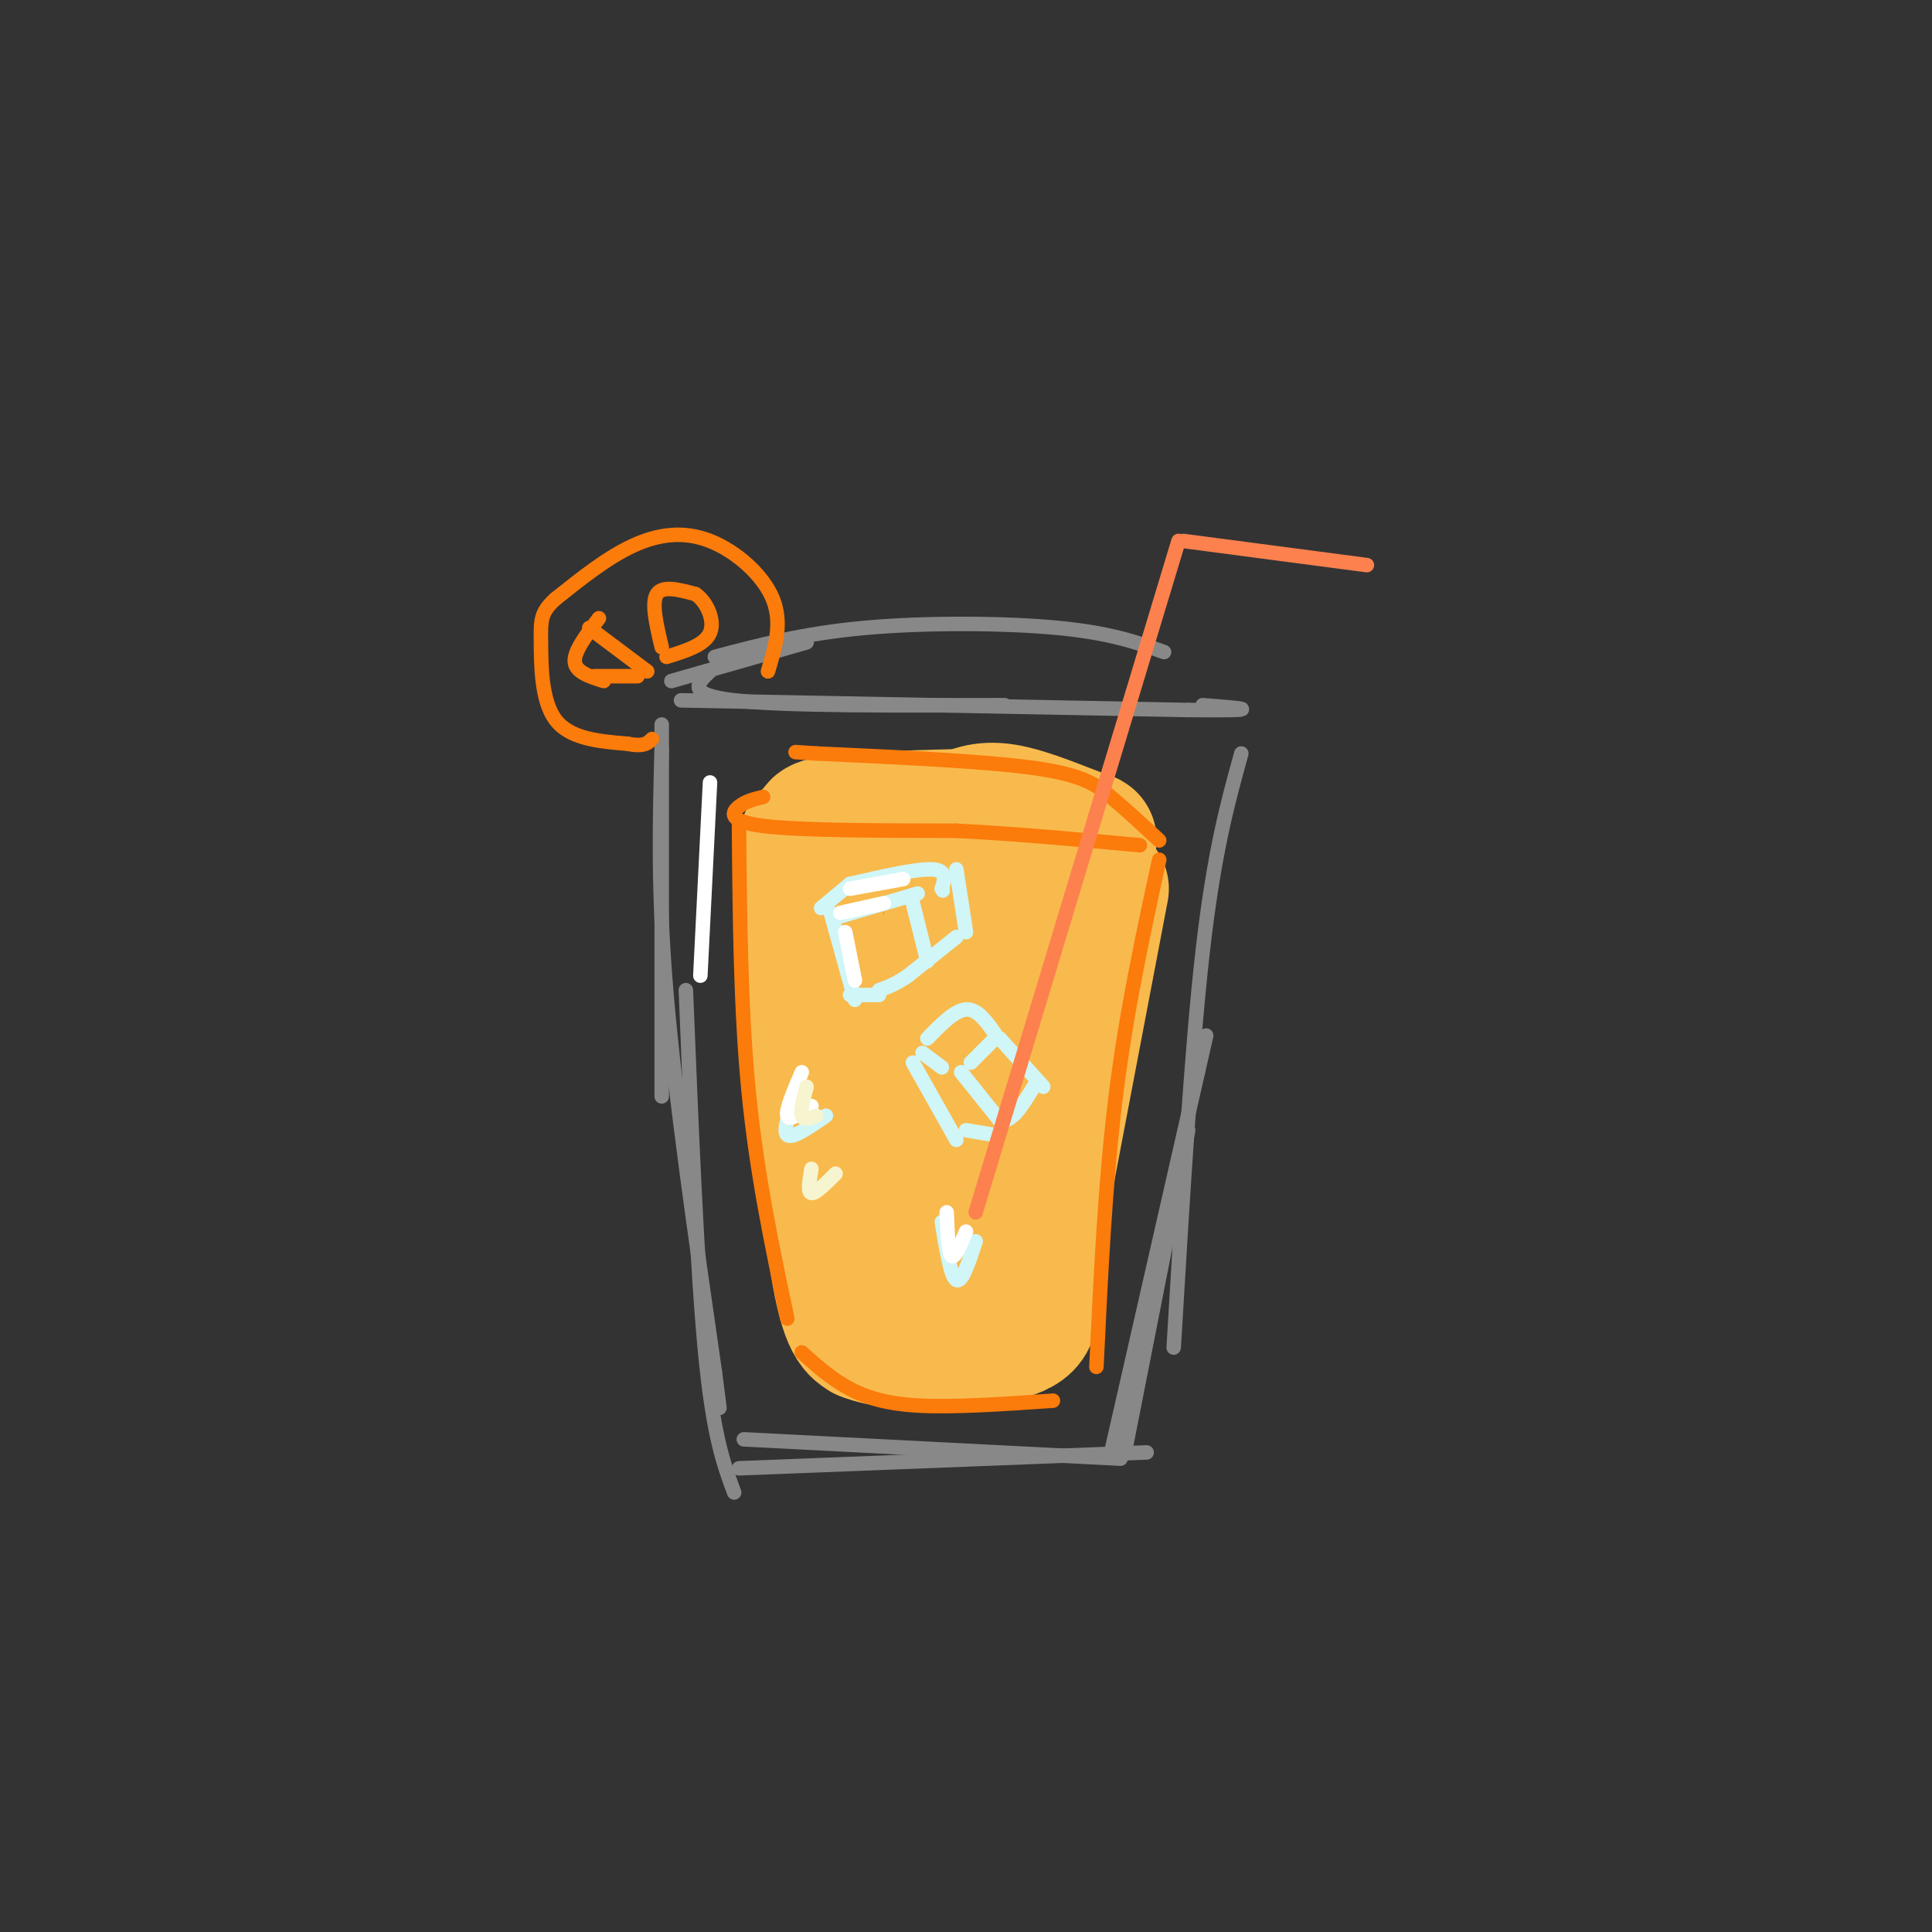 <svg viewBox='0 0 400 400' version='1.1' xmlns='http://www.w3.org/2000/svg' xmlns:xlink='http://www.w3.org/1999/xlink'><rect x="0" y="0" width="400" height="400" fill="#333333" stroke="none"/><g fill='none' stroke='rgb(248,186,77)' stroke-width='28' stroke-linecap='round' stroke-linejoin='round'><path d='M201,169c-13.978,0.378 -27.956,0.756 -31,2c-3.044,1.244 4.844,3.356 15,4c10.156,0.644 22.578,-0.178 35,-1'/><path d='M220,174c6.869,-0.060 6.542,0.292 3,-1c-3.542,-1.292 -10.298,-4.226 -15,-5c-4.702,-0.774 -7.351,0.613 -10,2'/><path d='M167,174c3.250,26.250 6.500,52.500 9,67c2.500,14.500 4.250,17.250 6,20'/><path d='M182,261c1.000,3.333 0.500,1.667 0,0'/><path d='M228,184c0.000,0.000 -16.000,84.000 -16,84'/><path d='M166,188c2.417,28.167 4.833,56.333 7,71c2.167,14.667 4.083,15.833 6,17'/><path d='M179,276c7.214,2.952 22.250,1.833 29,0c6.750,-1.833 5.214,-4.381 5,-10c-0.214,-5.619 0.893,-14.310 2,-23'/><path d='M215,243c0.621,-11.121 1.172,-27.422 0,-37c-1.172,-9.578 -4.067,-12.433 -6,-13c-1.933,-0.567 -2.905,1.155 -4,4c-1.095,2.845 -2.313,6.813 -3,18c-0.687,11.187 -0.844,29.594 -1,48'/><path d='M201,263c-0.167,7.167 -0.083,1.083 0,-5'/><path d='M197,189c1.833,17.583 3.667,35.167 4,47c0.333,11.833 -0.833,17.917 -2,24'/></g>
<g fill='none' stroke='rgb(251,123,11)' stroke-width='3' stroke-linecap='round' stroke-linejoin='round'><path d='M153,171c0.167,19.000 0.333,38.000 2,55c1.667,17.000 4.833,32.000 8,47'/><path d='M240,178c-3.417,15.750 -6.833,31.500 -9,49c-2.167,17.500 -3.083,36.750 -4,56'/><path d='M166,280c2.756,2.489 5.511,4.978 9,7c3.489,2.022 7.711,3.578 15,4c7.289,0.422 17.644,-0.289 28,-1'/><path d='M158,165c-1.778,0.422 -3.556,0.844 -5,2c-1.444,1.156 -2.556,3.044 5,4c7.556,0.956 23.778,0.978 40,1'/><path d='M198,172c13.000,0.667 25.500,1.833 38,3'/><path d='M240,174c-3.444,-3.200 -6.889,-6.400 -10,-9c-3.111,-2.600 -5.889,-4.600 -16,-6c-10.111,-1.400 -27.556,-2.200 -45,-3'/><path d='M169,156c-7.500,-0.500 -3.750,-0.250 0,0'/></g>
<g fill='none' stroke='rgb(208,246,247)' stroke-width='3' stroke-linecap='round' stroke-linejoin='round'><path d='M173,190c0.000,0.000 17.000,-5.000 17,-5'/><path d='M172,189c0.000,0.000 5.000,18.000 5,18'/><path d='M189,187c0.000,0.000 3.000,12.000 3,12'/><path d='M170,188c0.000,0.000 6.000,-5.000 6,-5'/><path d='M176,183c6.917,-1.583 13.833,-3.167 17,-3c3.167,0.167 2.583,2.083 2,4'/><path d='M195,184c0.333,0.667 0.167,0.333 0,0'/><path d='M198,180c0.000,0.000 2.000,13.000 2,13'/><path d='M198,194c0.000,0.000 -10.000,8.000 -10,8'/><path d='M188,202c-2.667,1.833 -4.333,2.417 -6,3'/><path d='M176,206c0.000,0.000 6.000,0.000 6,0'/><path d='M206,215c0.000,0.000 -5.000,5.000 -5,5'/><path d='M207,215c0.000,0.000 9.000,10.000 9,10'/><path d='M199,222c0.000,0.000 8.000,10.000 8,10'/><path d='M207,232c2.500,0.500 4.750,-3.250 7,-7'/><path d='M206,214c-1.833,-2.583 -3.667,-5.167 -6,-5c-2.333,0.167 -5.167,3.083 -8,6'/><path d='M191,218c0.000,0.000 4.000,3.000 4,3'/><path d='M189,220c0.000,0.000 9.000,16.000 9,16'/><path d='M200,234c0.000,0.000 6.000,1.000 6,1'/><path d='M165,226c-1.500,4.083 -3.000,8.167 -2,9c1.000,0.833 4.500,-1.583 8,-4'/><path d='M195,253c0.917,5.667 1.833,11.333 3,12c1.167,0.667 2.583,-3.667 4,-8'/></g>
<g fill='none' stroke='rgb(255,255,255)' stroke-width='3' stroke-linecap='round' stroke-linejoin='round'><path d='M166,222c-1.667,3.917 -3.333,7.833 -3,9c0.333,1.167 2.667,-0.417 5,-2'/><path d='M196,251c0.167,4.167 0.333,8.333 1,9c0.667,0.667 1.833,-2.167 3,-5'/><path d='M175,193c0.000,0.000 2.000,10.000 2,10'/><path d='M174,189c0.000,0.000 9.000,-2.000 9,-2'/><path d='M176,184c0.000,0.000 11.000,-2.000 11,-2'/><path d='M147,162c0.000,0.000 -2.000,40.000 -2,40'/></g>
<g fill='none' stroke='rgb(247,245,208)' stroke-width='3' stroke-linecap='round' stroke-linejoin='round'><path d='M168,242c-0.417,2.417 -0.833,4.833 0,5c0.833,0.167 2.917,-1.917 5,-4'/><path d='M167,225c-0.667,2.500 -1.333,5.000 -1,6c0.333,1.000 1.667,0.500 3,0'/></g>
<g fill='none' stroke='rgb(136,136,136)' stroke-width='3' stroke-linecap='round' stroke-linejoin='round'><path d='M137,150c0.000,0.000 0.000,77.000 0,77'/><path d='M137,155c-0.417,14.750 -0.833,29.500 1,51c1.833,21.500 5.917,49.750 10,78'/><path d='M148,284c1.667,13.000 0.833,6.500 0,0'/><path d='M142,205c1.167,28.833 2.333,57.667 4,75c1.667,17.333 3.833,23.167 6,29'/><path d='M154,298c0.000,0.000 78.000,4.000 78,4'/><path d='M230,301c0.000,0.000 18.000,-79.000 18,-79'/><path d='M248,222c3.000,-13.167 1.500,-6.583 0,0'/><path d='M257,156c-2.833,10.250 -5.667,20.500 -8,41c-2.333,20.500 -4.167,51.250 -6,82'/><path d='M153,304c0.000,0.000 77.000,-3.000 77,-3'/><path d='M230,301c12.833,-0.500 6.417,-0.250 0,0'/><path d='M233,300c0.000,0.000 13.000,-66.000 13,-66'/><path d='M139,141c0.000,0.000 28.000,-8.000 28,-8'/><path d='M148,136c9.133,-2.422 18.267,-4.844 31,-6c12.733,-1.156 29.067,-1.044 40,0c10.933,1.044 16.467,3.022 22,5'/><path d='M147,139c-2.583,2.417 -5.167,4.833 5,6c10.167,1.167 33.083,1.083 56,1'/><path d='M141,145c0.000,0.000 105.000,2.000 105,2'/><path d='M246,147c18.000,0.167 10.500,-0.417 3,-1'/></g>
<g fill='none' stroke='rgb(252,129,78)' stroke-width='3' stroke-linecap='round' stroke-linejoin='round'><path d='M244,112c0.000,0.000 -42.000,139.000 -42,139'/><path d='M245,112c0.000,0.000 38.000,5.000 38,5'/></g>
<g fill='none' stroke='rgb(251,123,11)' stroke-width='3' stroke-linecap='round' stroke-linejoin='round'><path d='M159,139c1.512,-5.018 3.024,-10.036 1,-15c-2.024,-4.964 -7.583,-9.875 -13,-12c-5.417,-2.125 -10.690,-1.464 -16,1c-5.310,2.464 -10.655,6.732 -16,11'/><path d='M115,124c-3.155,2.845 -3.042,4.458 -3,9c0.042,4.542 0.012,12.012 3,16c2.988,3.988 8.994,4.494 15,5'/><path d='M130,154c3.333,0.667 4.167,-0.167 5,-1'/><path d='M124,128c-2.583,3.417 -5.167,6.833 -5,9c0.167,2.167 3.083,3.083 6,4'/><path d='M123,140c0.000,0.000 9.000,0.000 9,0'/><path d='M122,130c0.000,0.000 12.000,9.000 12,9'/><path d='M137,134c-1.083,-4.583 -2.167,-9.167 -1,-11c1.167,-1.833 4.583,-0.917 8,0'/><path d='M144,123c2.311,1.556 4.089,5.444 3,8c-1.089,2.556 -5.044,3.778 -9,5'/></g>
</svg>